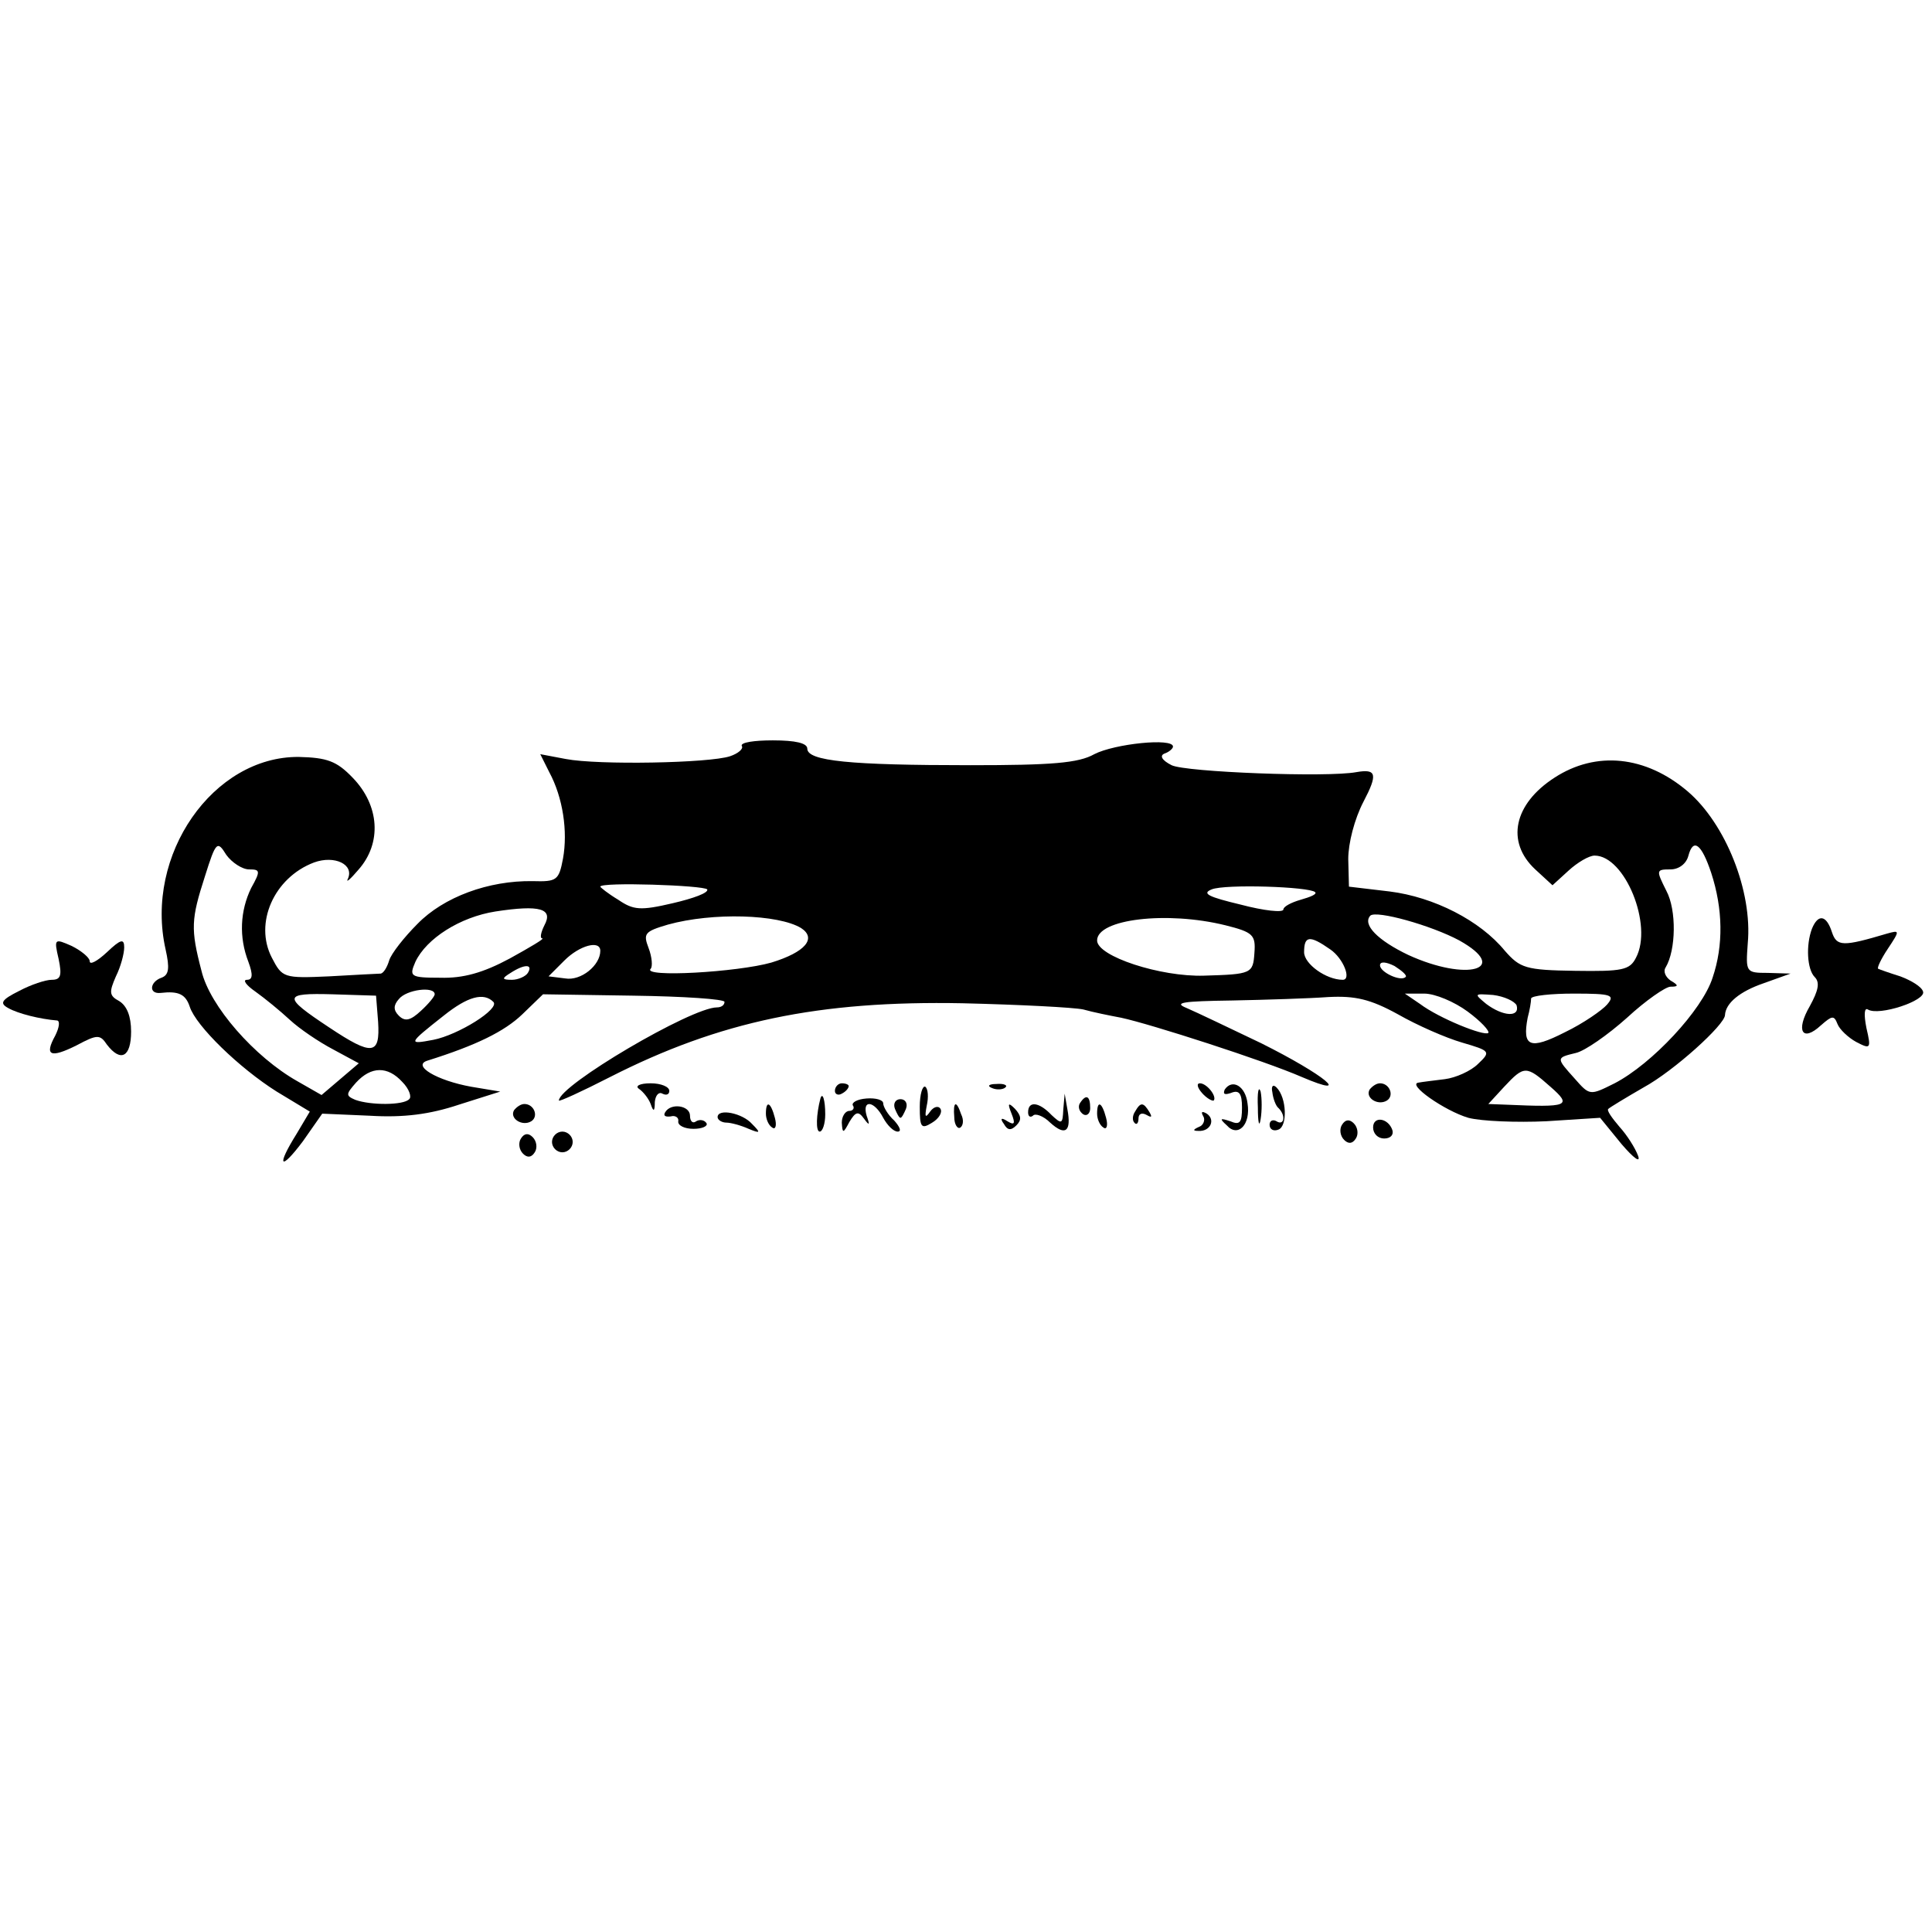 <?xml version="1.0" standalone="no"?>
<!DOCTYPE svg PUBLIC "-//W3C//DTD SVG 20010904//EN"
 "http://www.w3.org/TR/2001/REC-SVG-20010904/DTD/svg10.dtd">
<svg version="1.0" xmlns="http://www.w3.org/2000/svg"
 width="280pt" height="280pt" viewBox="0 0 280 280"
 preserveAspectRatio="xMidYMid meet">
<g transform="translate(0,280) scale(0.1,-0.1)"
fill="#000000" stroke="none">
<path d="M1075 1719 c3 -4 -5 -11 -17 -15 -30 -10 -191 -13 -238 -4 l-37 7 13
-26 c20 -37 27 -86 20 -125 -6 -32 -9 -34 -44 -33 -64 1 -129 -23 -167 -62
-19 -19 -38 -43 -41 -53 -3 -10 -8 -18 -12 -19 -4 0 -38 -2 -75 -4 -66 -3 -68
-2 -83 27 -26 50 3 116 61 138 30 11 59 -3 49 -24 -3 -6 4 0 15 13 35 39 31
94 -8 134 -23 24 -37 29 -78 30 -124 1 -224 -142 -193 -279 6 -27 5 -37 -6
-41 -17 -6 -19 -24 -1 -22 26 3 36 -2 42 -20 9 -28 72 -89 126 -123 l48 -29
-19 -32 c-30 -48 -24 -55 9 -11 l28 40 69 -3 c49 -3 87 2 129 16 l60 19 -42 7
c-50 9 -87 31 -63 38 70 22 111 42 137 67 l30 29 131 -2 c73 -1 132 -5 132 -9
0 -5 -5 -8 -11 -8 -37 0 -229 -113 -229 -135 0 -2 33 13 74 34 159 81 303 111
511 107 83 -2 161 -6 175 -9 14 -4 39 -9 55 -12 42 -9 207 -62 262 -86 75 -32
33 3 -59 49 -46 22 -94 45 -108 51 -20 8 -6 10 65 11 50 1 113 3 140 5 39 2
61 -3 101 -25 28 -16 69 -34 93 -41 41 -12 42 -13 23 -31 -10 -10 -32 -20 -48
-22 -16 -2 -33 -4 -38 -5 -18 -2 38 -41 72 -51 19 -5 70 -7 113 -5 l78 5 31
-38 c18 -21 28 -28 24 -17 -4 11 -16 30 -27 42 -11 13 -19 24 -16 26 2 2 25
16 51 31 44 24 118 91 118 105 1 17 21 34 56 46 l39 14 -33 1 c-32 0 -32 1
-29 43 7 75 -32 173 -87 220 -61 52 -133 59 -193 20 -59 -38 -71 -93 -28 -133
l25 -23 23 21 c13 12 30 22 38 22 44 0 85 -101 60 -148 -9 -18 -20 -20 -88
-19 -72 1 -80 4 -102 29 -36 44 -103 78 -167 86 l-59 7 -1 40 c0 23 9 58 22
83 21 40 19 48 -10 43 -42 -8 -248 0 -268 10 -14 7 -18 14 -10 17 6 2 12 7 12
10 0 13 -85 4 -114 -11 -23 -13 -62 -16 -180 -16 -174 0 -236 6 -236 24 0 8
-17 12 -50 12 -27 0 -47 -3 -45 -8z m-714 -179 c16 0 17 -2 3 -27 -16 -33 -18
-71 -4 -107 7 -19 6 -26 -2 -26 -7 0 -1 -8 12 -17 14 -10 36 -28 50 -41 14
-13 42 -32 63 -43 l37 -20 -27 -23 -27 -23 -35 20 c-62 35 -127 109 -139 160
-16 61 -15 75 5 137 16 51 18 52 31 31 8 -11 23 -21 33 -21z m2119 -5 c17 -52
18 -105 2 -152 -15 -47 -88 -125 -142 -153 -36 -18 -36 -18 -58 7 -27 30 -27
30 2 37 13 3 46 26 74 51 27 25 56 45 63 45 12 0 12 2 0 9 -7 5 -11 13 -7 19
15 25 16 83 1 111 -15 30 -15 31 6 31 12 0 23 8 26 20 7 26 19 17 33 -25z
m-1455 -24 c2 -5 -20 -13 -50 -20 -47 -11 -57 -10 -79 5 -15 9 -26 18 -26 19
0 7 150 2 155 -4z m881 -4 c3 -3 -7 -7 -21 -11 -14 -4 -25 -10 -25 -14 0 -5
-28 -2 -62 7 -46 11 -57 16 -42 22 19 8 142 4 150 -4z m-1117 -48 c-5 -10 -7
-19 -3 -19 4 0 -18 -13 -47 -29 -39 -21 -68 -29 -101 -28 -44 0 -45 2 -36 23
16 34 65 65 116 73 65 10 84 4 71 -20z m372 -4 c23 -15 6 -35 -43 -50 -49 -14
-188 -22 -175 -9 3 3 2 17 -3 30 -8 21 -6 24 28 34 65 18 160 15 193 -5z m954
-18 c75 -42 11 -60 -74 -21 -44 21 -67 44 -55 57 9 8 88 -14 129 -36z m-339
22 c40 -10 44 -14 42 -40 -2 -30 -4 -31 -73 -33 -63 -2 -155 28 -155 51 0 31
101 43 186 22z m152 -35 c19 -13 31 -44 18 -44 -24 0 -56 23 -56 40 0 24 8 25
38 4z m-1058 -2 c0 -21 -28 -44 -51 -40 l-24 3 23 23 c22 22 52 30 52 14z
m1167 -38 c-7 -7 -37 7 -37 17 0 6 9 5 21 -1 11 -7 19 -14 16 -16z m-1272 6
c-3 -5 -14 -10 -23 -10 -15 0 -15 2 -2 10 20 13 33 13 25 0z m-135 -31 c0 -3
-9 -14 -20 -24 -15 -14 -23 -16 -32 -7 -8 8 -8 15 0 24 11 14 52 19 52 7z
m-82 -40 c3 -48 -8 -50 -71 -8 -68 45 -67 50 5 48 l63 -2 3 -38z m167 29 c10
-10 -51 -48 -87 -55 -37 -7 -37 -6 15 35 35 28 58 34 72 20z m1412 -14 c19
-14 32 -28 30 -31 -6 -5 -71 21 -99 42 l-22 15 28 0 c16 0 44 -12 63 -26z m71
9 c5 -18 -20 -16 -44 2 -18 15 -18 15 10 13 16 -2 31 -9 34 -15z m131 1 c-7
-8 -34 -27 -61 -40 -51 -26 -62 -21 -54 21 3 11 5 23 5 28 1 4 29 7 62 7 55 0
60 -2 48 -16z m-1746 -112 c10 -10 14 -22 10 -25 -8 -9 -56 -9 -78 -1 -14 6
-14 8 1 25 22 24 46 24 67 1z m1664 -7 c32 -28 26 -30 -64 -26 l-26 1 23 25
c29 31 32 31 67 0z"/>
<path d="M2626 1454 c-9 -24 -7 -59 4 -70 8 -8 5 -20 -7 -42 -21 -36 -11 -53
16 -28 16 14 19 15 24 2 3 -8 16 -20 27 -26 21 -11 22 -10 15 20 -4 20 -3 30
2 27 16 -10 85 13 80 26 -2 7 -17 16 -33 22 -16 5 -30 10 -32 11 -2 1 4 14 14
29 18 27 17 27 -1 22 -64 -19 -73 -19 -80 2 -8 25 -20 27 -29 5z"/>
<path d="M85 1410 c5 -24 3 -30 -10 -30 -9 0 -30 -7 -47 -16 -26 -13 -29 -18
-16 -25 14 -8 46 -16 71 -18 4 -1 3 -10 -3 -22 -16 -29 -7 -33 31 -14 30 16
34 16 44 1 20 -26 35 -18 35 19 0 22 -6 37 -17 44 -15 8 -15 13 -5 36 7 14 12
33 12 42 0 13 -5 12 -25 -7 -14 -13 -25 -19 -25 -13 0 5 -12 15 -26 22 -25 11
-26 11 -19 -19z"/>
<path d="M926 1222 c6 -4 14 -14 17 -22 4 -12 6 -11 6 3 1 10 6 15 11 12 6 -3
10 -1 10 4 0 6 -12 11 -27 11 -16 0 -23 -4 -17 -8z"/>
<path d="M1210 1219 c0 -5 5 -7 10 -4 6 3 10 8 10 11 0 2 -4 4 -10 4 -5 0 -10
-5 -10 -11z"/>
<path d="M1333 1196 c0 -30 2 -33 18 -23 10 6 15 15 12 20 -3 5 -10 3 -15 -4
-7 -10 -8 -8 -5 8 3 13 2 25 -2 28 -4 2 -8 -11 -8 -29z"/>
<path d="M1438 1223 c7 -3 16 -2 19 1 4 3 -2 6 -13 5 -11 0 -14 -3 -6 -6z"/>
<path d="M1742 1216 c7 -8 15 -12 17 -11 5 6 -10 25 -20 25 -5 0 -4 -6 3 -14z"/>
<path d="M1775 1221 c-3 -7 0 -8 9 -5 12 5 16 -1 16 -21 0 -22 -3 -26 -17 -20
-15 5 -16 4 -5 -6 16 -18 35 1 30 32 -3 25 -22 36 -33 20z"/>
<path d="M1823 1195 c0 -22 2 -30 4 -17 2 12 2 30 0 40 -3 9 -5 -1 -4 -23z"/>
<path d="M1844 1217 c1 -9 5 -20 9 -23 11 -11 8 -26 -3 -19 -5 3 -10 1 -10 -5
0 -7 6 -10 13 -7 13 5 12 46 -3 61 -5 5 -8 2 -6 -7z"/>
<path d="M1985 1221 c-7 -12 12 -24 25 -16 11 7 4 25 -10 25 -5 0 -11 -4 -15
-9z"/>
<path d="M1189 1208 c-6 -23 -7 -48 -1 -48 4 0 8 11 8 25 0 21 -4 33 -7 23z"/>
<path d="M1236 1198 c3 -4 0 -8 -5 -8 -6 0 -11 -8 -11 -17 1 -16 2 -16 11 1 9
15 13 16 21 5 8 -11 9 -10 4 4 -7 24 11 22 24 -3 6 -11 15 -20 21 -20 6 0 3 7
-5 16 -9 8 -16 20 -16 25 0 5 -11 8 -24 7 -14 -1 -22 -6 -20 -10z"/>
<path d="M1297 1193 c3 -7 6 -13 8 -13 2 0 5 6 8 13 3 8 -1 14 -8 14 -7 0 -11
-6 -8 -14z"/>
<path d="M1541 1192 c-1 -21 -2 -22 -17 -8 -18 19 -34 21 -34 4 0 -6 3 -8 7
-5 3 4 15 0 25 -10 22 -20 31 -13 25 19 l-4 23 -2 -23z"/>
<path d="M1565 1201 c-3 -5 -1 -12 5 -16 5 -3 10 1 10 9 0 18 -6 21 -15 7z"/>
<path d="M745 1191 c-7 -12 12 -24 25 -16 11 7 4 25 -10 25 -5 0 -11 -4 -15
-9z"/>
<path d="M964 1188 c-3 -5 0 -7 8 -6 7 2 12 -2 11 -7 -1 -6 9 -11 22 -11 13 0
21 4 19 8 -3 5 -10 6 -15 3 -5 -4 -9 0 -9 8 0 15 -28 19 -36 5z"/>
<path d="M1110 1186 c0 -8 4 -17 9 -20 5 -4 7 3 4 14 -6 23 -13 26 -13 6z"/>
<path d="M1383 1181 c0 -11 5 -18 9 -15 4 3 5 11 1 19 -7 21 -12 19 -10 -4z"/>
<path d="M1466 1186 c6 -15 4 -17 -6 -11 -9 6 -11 4 -5 -4 5 -9 10 -10 18 -2
8 8 7 14 -2 24 -10 10 -11 8 -5 -7z"/>
<path d="M1590 1186 c0 -8 4 -17 9 -20 5 -4 7 3 4 14 -6 23 -13 26 -13 6z"/>
<path d="M1645 1189 c-4 -6 -4 -13 -1 -16 3 -4 6 -1 6 6 0 7 5 9 12 5 7 -4 8
-3 4 4 -9 15 -13 15 -21 1z"/>
<path d="M1040 1181 c0 -4 6 -8 13 -8 6 0 21 -4 32 -9 17 -7 18 -6 5 7 -14 16
-50 23 -50 10z"/>
<path d="M1744 1182 c3 -5 0 -13 -6 -15 -9 -4 -10 -6 -1 -6 17 -1 25 16 12 25
-7 4 -9 3 -5 -4z"/>
<path d="M1945 1170 c-4 -6 -3 -16 3 -22 6 -6 12 -6 17 2 4 6 3 16 -3 22 -6 6
-12 6 -17 -2z"/>
<path d="M1990 1166 c0 -9 7 -16 16 -16 9 0 14 5 12 12 -6 18 -28 21 -28 4z"/>
<path d="M755 1150 c-4 -6 -3 -16 3 -22 6 -6 12 -6 17 2 4 6 3 16 -3 22 -6 6
-12 6 -17 -2z"/>
<path d="M800 1145 c0 -8 7 -15 15 -15 8 0 15 7 15 15 0 8 -7 15 -15 15 -8 0
-15 -7 -15 -15z"/>
</g>
</svg>
